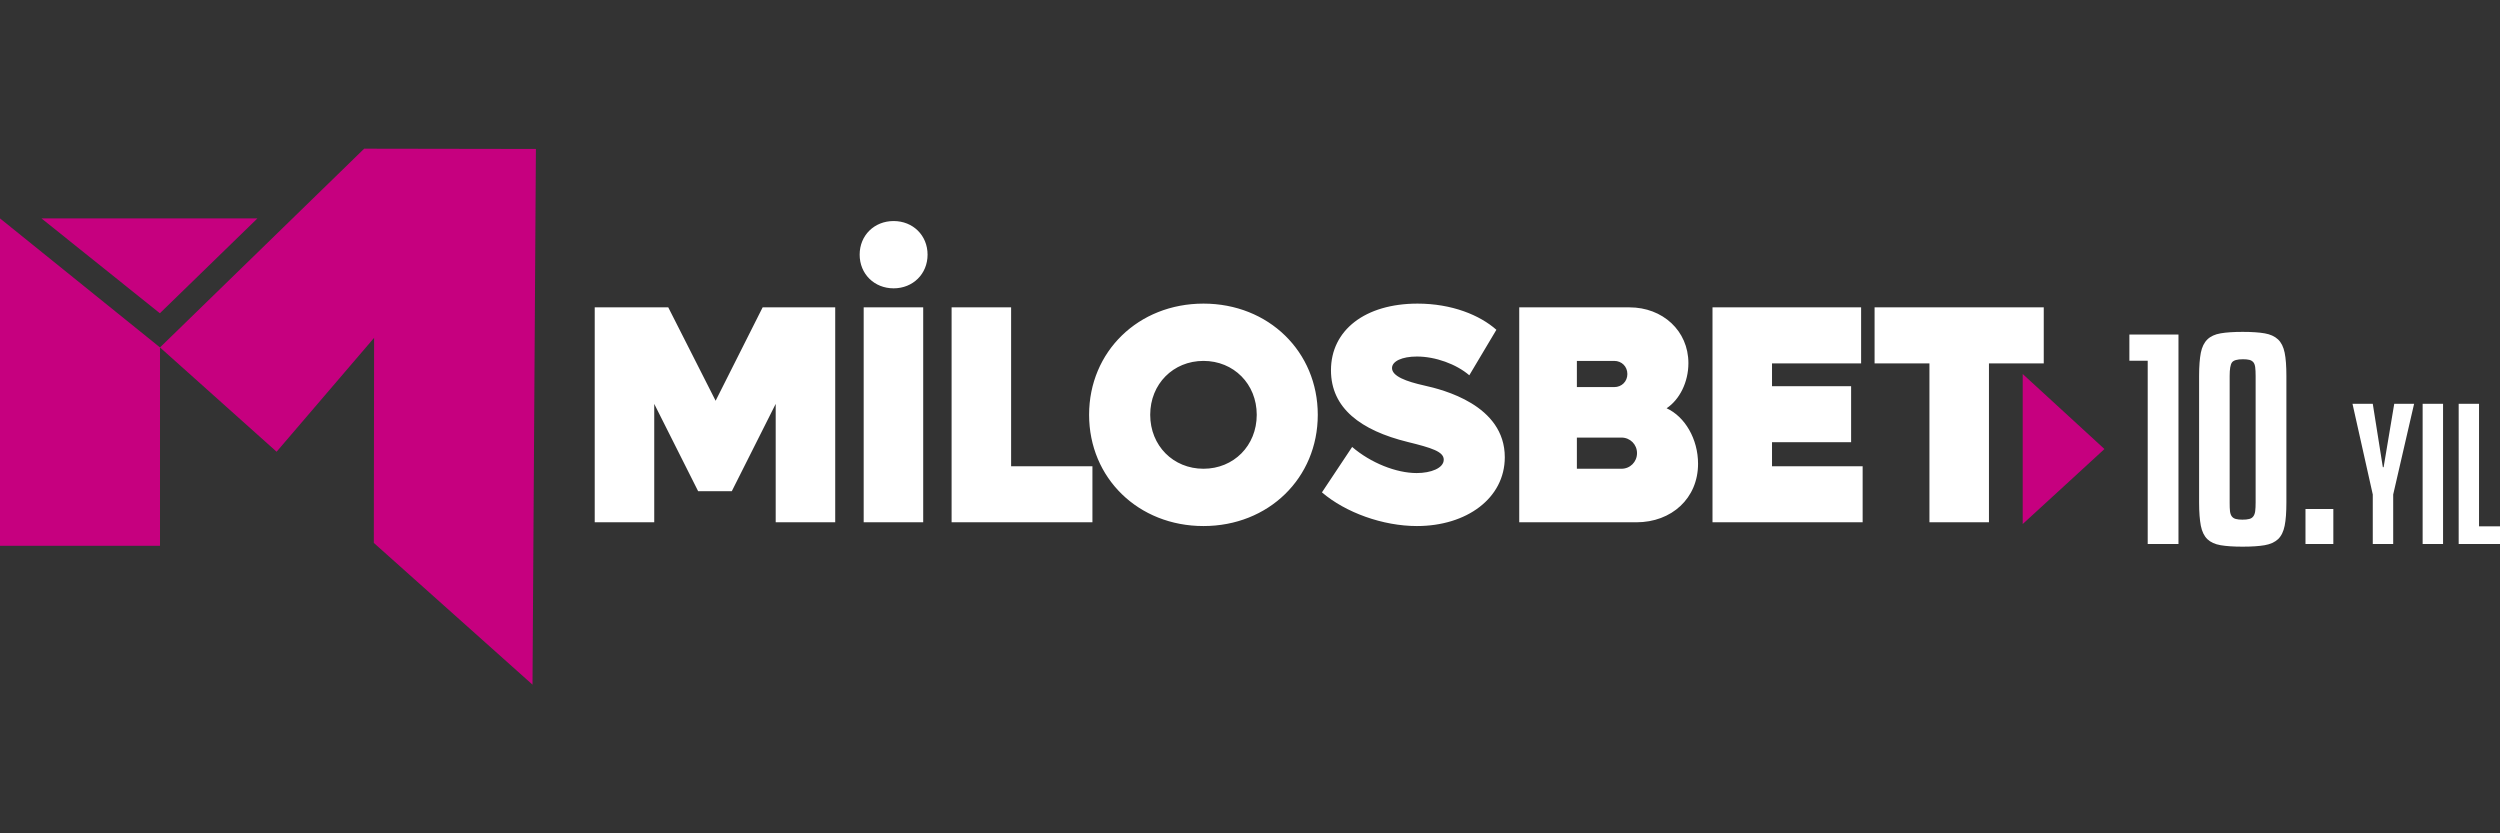 <svg xmlns="http://www.w3.org/2000/svg" version="1.1" xmlns:xlink="http://www.w3.org/1999/xlink" width="360px" height="120px"><rect width="100%" height="100%" fill="#333333" stroke="none"/><svg xmlns="http://www.w3.org/2000/svg" xml:space="preserve" width="360px" height="120px" version="1.1" style="shape-rendering:geometricPrecision; text-rendering:geometricPrecision; image-rendering:optimizeQuality; fill-rule:evenodd; clip-rule:evenodd" viewBox="0 0 360 120" xmlns:xlink="http://www.w3.org/1999/xlink" xmlns:xodm="http://www.corel.com/coreldraw/odm/2003">
 <defs>
  <style type="text/css">
   
    .fil0 {fill:none}
    .fil1 {fill:#C6007F}
    .fil2 {fill:white;fill-rule:nonzero}
   
  </style>
 </defs>
 <g id="SvgjsG1005">
  <polygon class="fil0" points="0,0 360,0 360,120 0,120 "></polygon>
  <g id="SvgjsG1003">
   <g>
    <g>
     <polygon class="fil1" points="0,78.6 23.04,78.6 23.04,50.03 0,31.45 "></polygon>
     <polygon class="fil1" points="37.07,31.45 23.64,31.45 5.97,31.45 23.02,45.11 "></polygon>
     <polygon class="fil1" points="77.17,21.45 76.68,98.59 53.83,78.18 53.87,48.65 39.83,65.05 23.04,50.03 49.66,24.12 52.44,21.41 "></polygon>
    </g>
    <path class="fil2" d="M109.82 44.26l-6.77 13.45 -6.82 -13.45 -10.59 0 0 30.95 8.57 0 0 -17.05 6.32 12.57 4.85 0 6.32 -12.57 0 17.05 8.57 0 0 -30.95 -10.45 0zm14.55 30.95l8.57 0 0 -30.95 -8.57 0 0 30.95zm4.31 -33.69c2.78,0 4.89,-2.07 4.89,-4.85 0,-2.78 -2.11,-4.84 -4.89,-4.84 -2.78,0 -4.89,2.06 -4.89,4.84 0,2.78 2.11,4.85 4.89,4.85zm16.92 25.62l0 -22.88 -8.57 0 0 30.95 20.28 0 0 -8.07 -11.71 0zm27.7 8.61c9.37,0 16.46,-6.91 16.46,-16.02 0,-9.1 -7.09,-16.01 -16.46,-16.01 -9.38,0 -16.47,6.91 -16.47,16.01 0,9.11 7.09,16.02 16.47,16.02zm0 -8.25c-4.35,0 -7.67,-3.32 -7.67,-7.77 0,-4.44 3.32,-7.76 7.67,-7.76 4.35,0 7.67,3.32 7.67,7.76 0,4.45 -3.32,7.77 -7.67,7.77zm30.74 8.25c7.14,0 12.65,-3.99 12.65,-9.91 0,-7.54 -8.97,-9.74 -11.57,-10.32 -2.65,-0.59 -4.67,-1.35 -4.67,-2.52 0,-0.98 1.44,-1.66 3.59,-1.66 2.65,0 5.65,1.08 7.54,2.7l3.9 -6.55c-2.38,-2.11 -6.41,-3.77 -11.35,-3.77 -7.54,0 -12.47,3.81 -12.47,9.6 0,5.47 4.31,8.66 11.04,10.32 3.45,0.85 5.2,1.39 5.2,2.55 0,1.22 -1.84,1.93 -3.9,1.93 -2.96,0 -6.64,-1.48 -9.29,-3.76l-4.35 6.54c3.41,2.92 8.79,4.85 13.68,4.85zm35.95 -16.96c1.88,-1.25 3.14,-3.77 3.14,-6.5 0,-4.67 -3.72,-8.03 -8.48,-8.03l-15.88 0 0 30.95 16.87 0c5.07,0 8.88,-3.45 8.88,-8.43 0,-3.55 -1.88,-6.78 -4.53,-7.99zm-7.54 -6.82c1.08,0 1.89,0.81 1.89,1.89 0,1.07 -0.81,1.88 -1.89,1.88l-5.38 0 0 -3.77 5.38 0zm1.04 15.53l-6.42 0 0 -4.49 6.42 0c1.25,0 2.24,0.99 2.24,2.24 0,1.26 -0.99,2.25 -2.24,2.25zm21.68 -0.36l0 -3.46 11.39 0 0 -8.07 -11.39 0 0 -3.28 12.83 0 0 -8.07 -21.4 0 0 30.95 21.62 0 0 -8.07 -13.05 0zm39.13 -22.88l-24.36 0 0 8.07 7.9 0 0 22.88 8.57 0 0 -22.88 7.89 0 0 -8.07z"></path>
    <polygon class="fil1" points="303.04,64.66 297.16,59.26 291.27,53.86 291.27,64.66 291.27,75.46 297.16,70.06 "></polygon>
    <path class="fil2" d="M306.63 48.17l7.07 0 0 30.17 -4.43 0 0 -26.39 -2.64 0 0 -3.78zm22.61 24.18c0,1.4 -0.08,2.52 -0.25,3.36 -0.17,0.84 -0.48,1.48 -0.95,1.93 -0.48,0.44 -1.12,0.73 -1.93,0.87 -0.82,0.14 -1.87,0.21 -3.17,0.21 -1.3,0 -2.36,-0.07 -3.17,-0.21 -0.82,-0.14 -1.45,-0.43 -1.91,-0.87 -0.46,-0.45 -0.77,-1.09 -0.94,-1.93 -0.16,-0.84 -0.25,-1.96 -0.25,-3.36l0 -18.22c0,-1.4 0.09,-2.51 0.25,-3.34 0.17,-0.83 0.48,-1.46 0.94,-1.91 0.46,-0.45 1.09,-0.74 1.91,-0.88 0.81,-0.14 1.87,-0.21 3.17,-0.21 1.3,0 2.35,0.07 3.17,0.21 0.81,0.14 1.45,0.43 1.93,0.88 0.47,0.45 0.78,1.08 0.95,1.91 0.17,0.83 0.25,1.94 0.25,3.34l0 18.22zm-4.43 -18.22c0,-0.51 -0.02,-0.92 -0.06,-1.24 -0.04,-0.32 -0.13,-0.56 -0.27,-0.73 -0.14,-0.16 -0.33,-0.28 -0.57,-0.34 -0.24,-0.06 -0.55,-0.09 -0.93,-0.09 -0.82,0 -1.34,0.15 -1.57,0.45 -0.23,0.31 -0.34,0.96 -0.34,1.95l0 18.22c0,0.53 0.01,0.96 0.05,1.28 0.04,0.31 0.13,0.56 0.27,0.74 0.14,0.18 0.33,0.3 0.57,0.36 0.25,0.07 0.56,0.1 0.94,0.1 0.41,0 0.74,-0.03 0.99,-0.1 0.26,-0.06 0.45,-0.19 0.59,-0.38 0.14,-0.19 0.23,-0.44 0.27,-0.76 0.04,-0.32 0.06,-0.73 0.06,-1.24l0 -18.22zm11.19 24.21l-4.01 0 0 -5.04 4.01 0 0 5.04z"></path>
    <path class="fil2" d="M347.63 58.15l-3.01 13.06 0 7.13 -2.94 0 0 -7.13 -2.92 -13.06 2.92 0 1.45 9.13 0.11 0 1.53 -9.13 2.86 0zm4.17 20.19l-2.94 0 0 -20.19 2.94 0 0 20.19zm8.2 0l-5.95 0 0 -20.19 2.93 0 0 17.64 3.02 0 0 2.55z"></path>
   </g>
   <polygon class="fil0" points="0,0 360,0 360,120 0,120 "></polygon>
  </g>
 </g>
</svg><style>@media (prefers-color-scheme: light) { :root { filter: none; } }
@media (prefers-color-scheme: dark) { :root { filter: none; } }
</style></svg>
